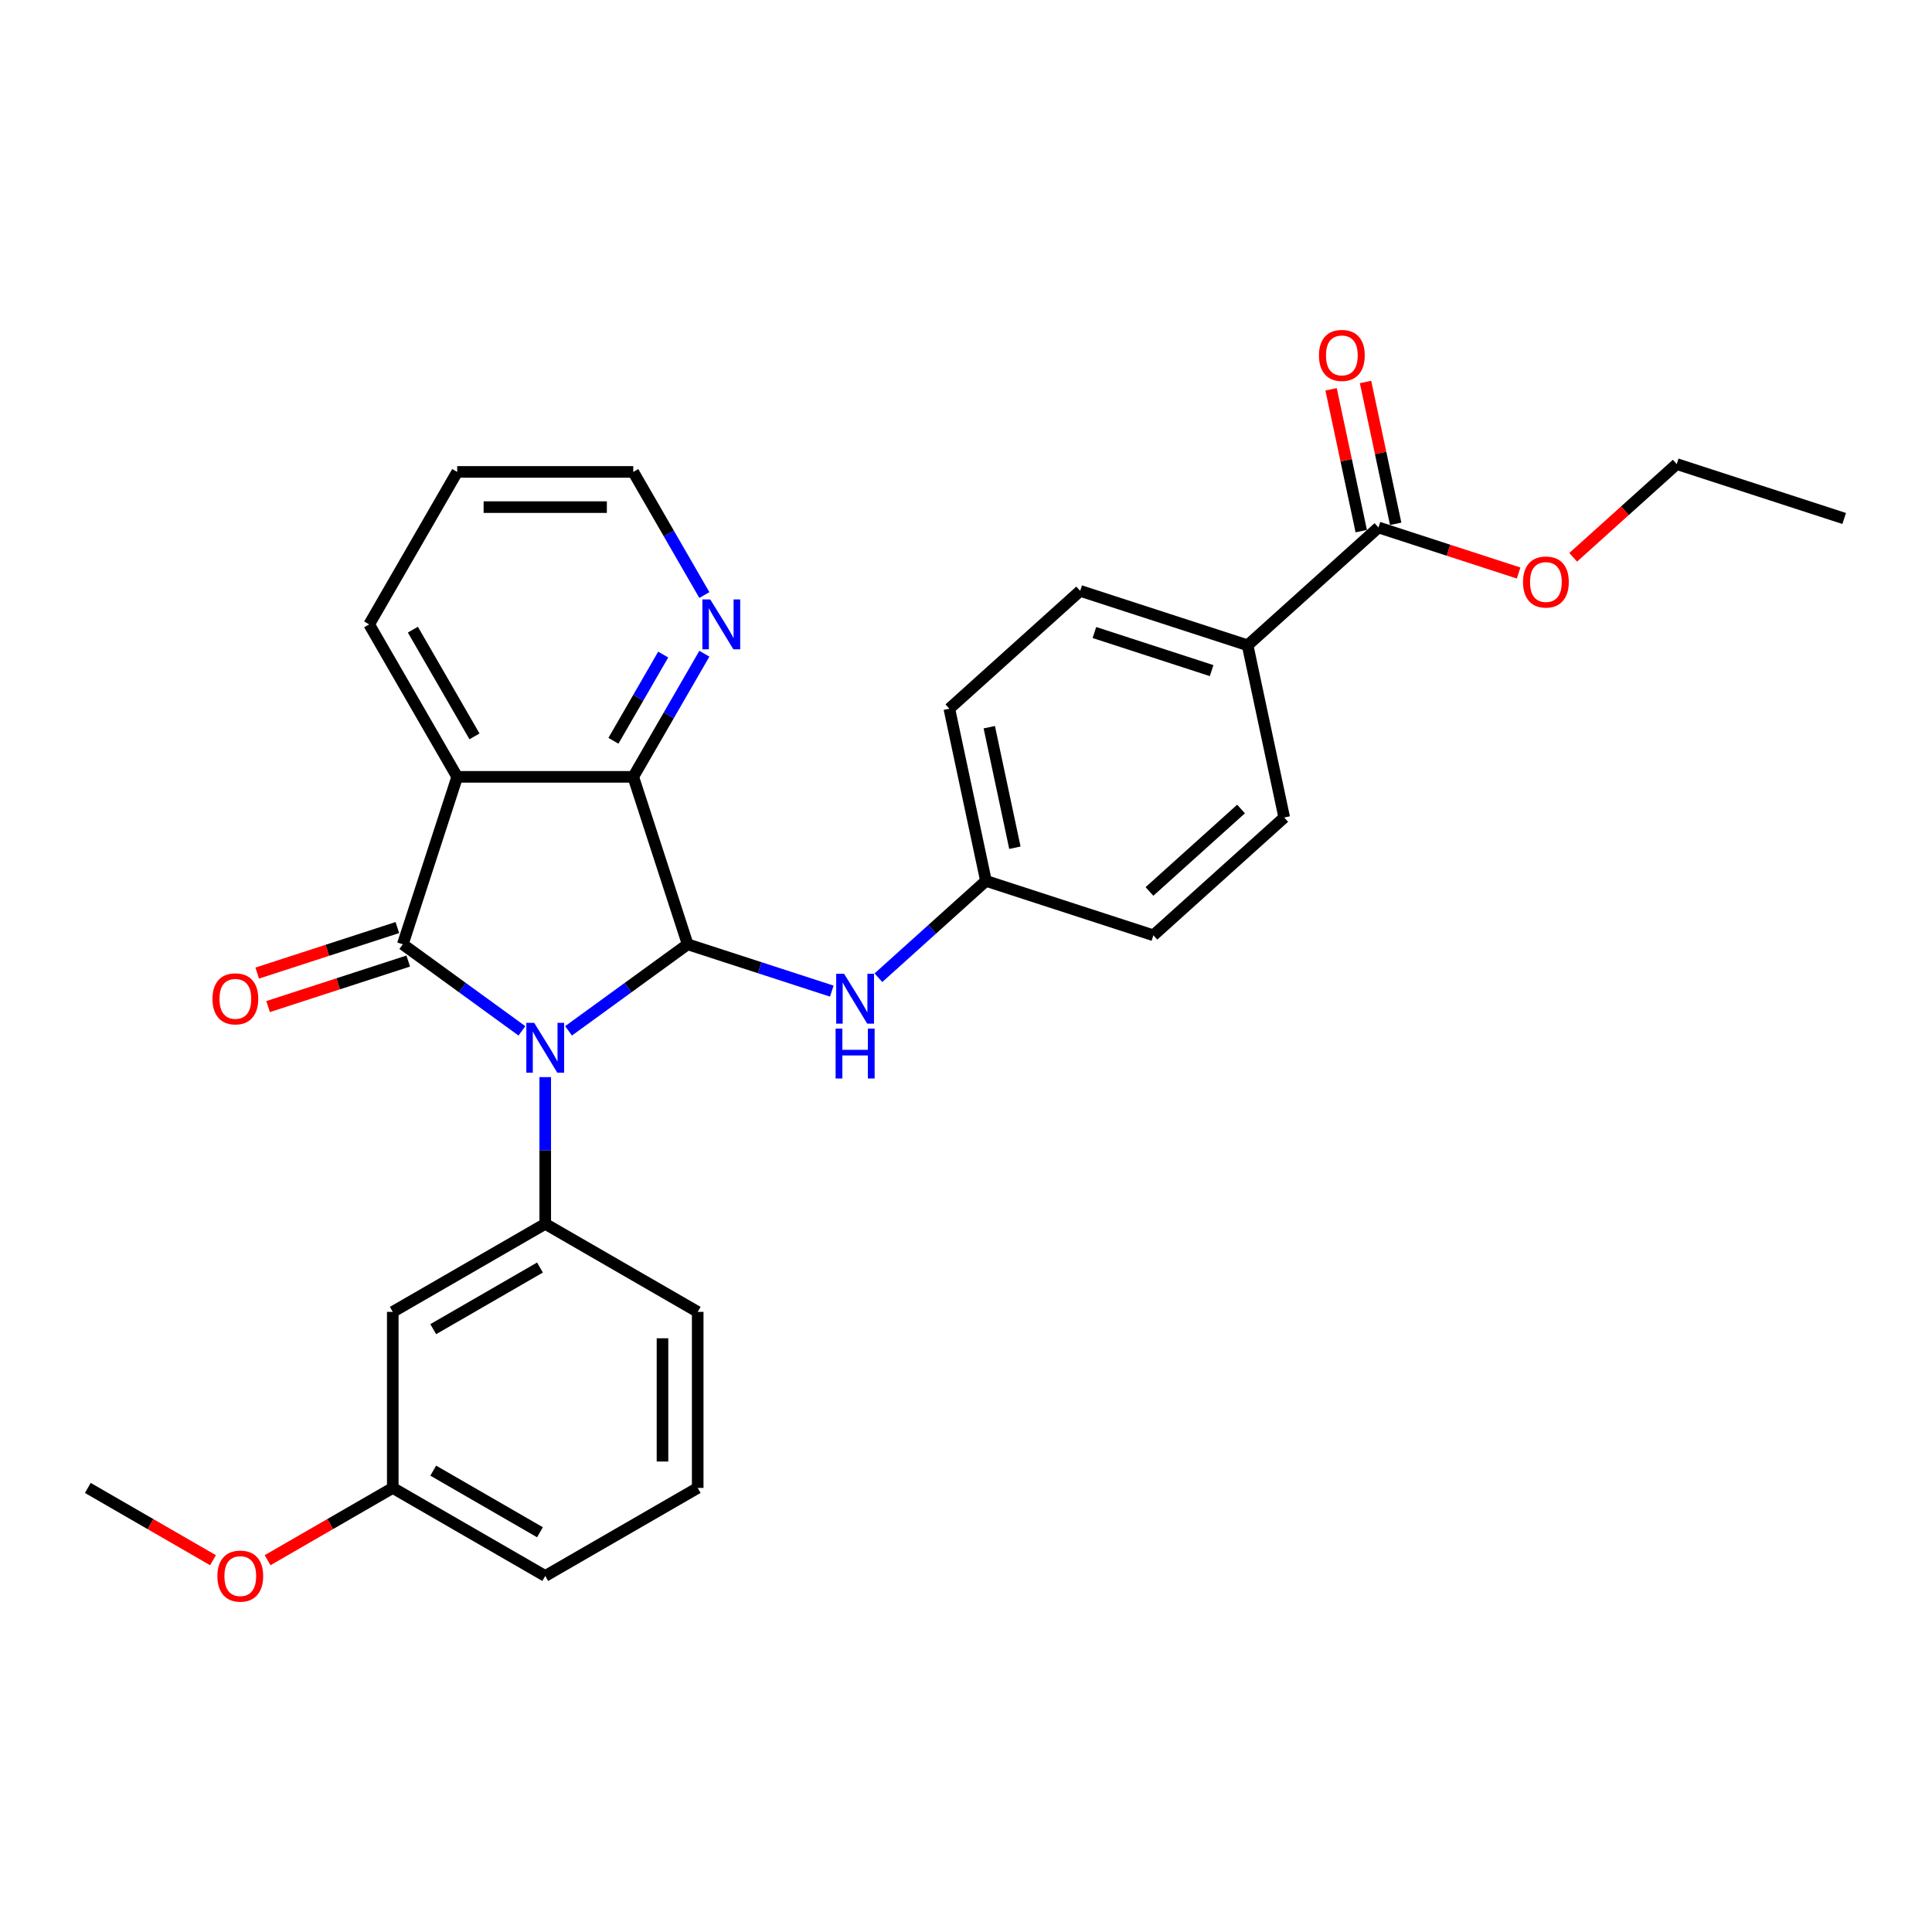 <?xml version='1.0' encoding='iso-8859-1'?>
<svg version='1.1' baseProfile='full'
              xmlns='http://www.w3.org/2000/svg'
                      xmlns:rdkit='http://www.rdkit.org/xml'
                      xmlns:xlink='http://www.w3.org/1999/xlink'
                  xml:space='preserve'
width='1000px' height='1000px' viewBox='0 0 1000 1000'>
<!-- END OF HEADER -->
<rect style='opacity:1.0;fill:#FFFFFF;stroke:none' width='1000' height='1000' x='0' y='0'> </rect>
<path class='bond-0' d='M 270.146,533.565 L 239.317,511.166' style='fill:none;fill-rule:evenodd;stroke:#0000FF;stroke-width:6px;stroke-linecap:butt;stroke-linejoin:miter;stroke-opacity:1' />
<path class='bond-0' d='M 239.317,511.166 L 208.488,488.767' style='fill:none;fill-rule:evenodd;stroke:#000000;stroke-width:6px;stroke-linecap:butt;stroke-linejoin:miter;stroke-opacity:1' />
<path class='bond-1' d='M 294.277,533.565 L 325.107,511.166' style='fill:none;fill-rule:evenodd;stroke:#0000FF;stroke-width:6px;stroke-linecap:butt;stroke-linejoin:miter;stroke-opacity:1' />
<path class='bond-1' d='M 325.107,511.166 L 355.936,488.767' style='fill:none;fill-rule:evenodd;stroke:#000000;stroke-width:6px;stroke-linecap:butt;stroke-linejoin:miter;stroke-opacity:1' />
<path class='bond-4' d='M 282.212,557.513 L 282.212,595.486' style='fill:none;fill-rule:evenodd;stroke:#0000FF;stroke-width:6px;stroke-linecap:butt;stroke-linejoin:miter;stroke-opacity:1' />
<path class='bond-4' d='M 282.212,595.486 L 282.212,633.459' style='fill:none;fill-rule:evenodd;stroke:#000000;stroke-width:6px;stroke-linecap:butt;stroke-linejoin:miter;stroke-opacity:1' />
<path class='bond-2' d='M 208.488,488.767 L 236.648,402.1' style='fill:none;fill-rule:evenodd;stroke:#000000;stroke-width:6px;stroke-linecap:butt;stroke-linejoin:miter;stroke-opacity:1' />
<path class='bond-9' d='M 205.672,480.101 L 169.4,491.886' style='fill:none;fill-rule:evenodd;stroke:#000000;stroke-width:6px;stroke-linecap:butt;stroke-linejoin:miter;stroke-opacity:1' />
<path class='bond-9' d='M 169.4,491.886 L 133.129,503.671' style='fill:none;fill-rule:evenodd;stroke:#FF0000;stroke-width:6px;stroke-linecap:butt;stroke-linejoin:miter;stroke-opacity:1' />
<path class='bond-9' d='M 211.304,497.434 L 175.032,509.22' style='fill:none;fill-rule:evenodd;stroke:#000000;stroke-width:6px;stroke-linecap:butt;stroke-linejoin:miter;stroke-opacity:1' />
<path class='bond-9' d='M 175.032,509.22 L 138.761,521.005' style='fill:none;fill-rule:evenodd;stroke:#FF0000;stroke-width:6px;stroke-linecap:butt;stroke-linejoin:miter;stroke-opacity:1' />
<path class='bond-3' d='M 355.936,488.767 L 327.776,402.1' style='fill:none;fill-rule:evenodd;stroke:#000000;stroke-width:6px;stroke-linecap:butt;stroke-linejoin:miter;stroke-opacity:1' />
<path class='bond-5' d='M 355.936,488.767 L 393.237,500.887' style='fill:none;fill-rule:evenodd;stroke:#000000;stroke-width:6px;stroke-linecap:butt;stroke-linejoin:miter;stroke-opacity:1' />
<path class='bond-5' d='M 393.237,500.887 L 430.538,513.007' style='fill:none;fill-rule:evenodd;stroke:#0000FF;stroke-width:6px;stroke-linecap:butt;stroke-linejoin:miter;stroke-opacity:1' />
<path class='bond-16' d='M 236.648,402.1 L 191.084,323.181' style='fill:none;fill-rule:evenodd;stroke:#000000;stroke-width:6px;stroke-linecap:butt;stroke-linejoin:miter;stroke-opacity:1' />
<path class='bond-16' d='M 245.597,381.149 L 213.702,325.906' style='fill:none;fill-rule:evenodd;stroke:#000000;stroke-width:6px;stroke-linecap:butt;stroke-linejoin:miter;stroke-opacity:1' />
<path class='bond-29' d='M 236.648,402.1 L 327.776,402.1' style='fill:none;fill-rule:evenodd;stroke:#000000;stroke-width:6px;stroke-linecap:butt;stroke-linejoin:miter;stroke-opacity:1' />
<path class='bond-8' d='M 327.776,402.1 L 346.175,370.231' style='fill:none;fill-rule:evenodd;stroke:#000000;stroke-width:6px;stroke-linecap:butt;stroke-linejoin:miter;stroke-opacity:1' />
<path class='bond-8' d='M 346.175,370.231 L 364.574,338.363' style='fill:none;fill-rule:evenodd;stroke:#0000FF;stroke-width:6px;stroke-linecap:butt;stroke-linejoin:miter;stroke-opacity:1' />
<path class='bond-8' d='M 317.512,383.426 L 330.391,361.118' style='fill:none;fill-rule:evenodd;stroke:#000000;stroke-width:6px;stroke-linecap:butt;stroke-linejoin:miter;stroke-opacity:1' />
<path class='bond-8' d='M 330.391,361.118 L 343.271,338.81' style='fill:none;fill-rule:evenodd;stroke:#0000FF;stroke-width:6px;stroke-linecap:butt;stroke-linejoin:miter;stroke-opacity:1' />
<path class='bond-7' d='M 282.212,633.459 L 203.293,679.023' style='fill:none;fill-rule:evenodd;stroke:#000000;stroke-width:6px;stroke-linecap:butt;stroke-linejoin:miter;stroke-opacity:1' />
<path class='bond-7' d='M 279.487,656.077 L 224.243,687.972' style='fill:none;fill-rule:evenodd;stroke:#000000;stroke-width:6px;stroke-linecap:butt;stroke-linejoin:miter;stroke-opacity:1' />
<path class='bond-20' d='M 282.212,633.459 L 361.131,679.023' style='fill:none;fill-rule:evenodd;stroke:#000000;stroke-width:6px;stroke-linecap:butt;stroke-linejoin:miter;stroke-opacity:1' />
<path class='bond-12' d='M 454.669,506.064 L 482.497,481.007' style='fill:none;fill-rule:evenodd;stroke:#0000FF;stroke-width:6px;stroke-linecap:butt;stroke-linejoin:miter;stroke-opacity:1' />
<path class='bond-12' d='M 482.497,481.007 L 510.325,455.951' style='fill:none;fill-rule:evenodd;stroke:#000000;stroke-width:6px;stroke-linecap:butt;stroke-linejoin:miter;stroke-opacity:1' />
<path class='bond-6' d='M 713.489,273.022 L 645.767,333.998' style='fill:none;fill-rule:evenodd;stroke:#000000;stroke-width:6px;stroke-linecap:butt;stroke-linejoin:miter;stroke-opacity:1' />
<path class='bond-11' d='M 722.402,271.127 L 714.601,234.423' style='fill:none;fill-rule:evenodd;stroke:#000000;stroke-width:6px;stroke-linecap:butt;stroke-linejoin:miter;stroke-opacity:1' />
<path class='bond-11' d='M 714.601,234.423 L 706.799,197.719' style='fill:none;fill-rule:evenodd;stroke:#FF0000;stroke-width:6px;stroke-linecap:butt;stroke-linejoin:miter;stroke-opacity:1' />
<path class='bond-11' d='M 704.575,274.916 L 696.773,238.212' style='fill:none;fill-rule:evenodd;stroke:#000000;stroke-width:6px;stroke-linecap:butt;stroke-linejoin:miter;stroke-opacity:1' />
<path class='bond-11' d='M 696.773,238.212 L 688.972,201.508' style='fill:none;fill-rule:evenodd;stroke:#FF0000;stroke-width:6px;stroke-linecap:butt;stroke-linejoin:miter;stroke-opacity:1' />
<path class='bond-17' d='M 713.489,273.022 L 749.76,284.807' style='fill:none;fill-rule:evenodd;stroke:#000000;stroke-width:6px;stroke-linecap:butt;stroke-linejoin:miter;stroke-opacity:1' />
<path class='bond-17' d='M 749.76,284.807 L 786.032,296.592' style='fill:none;fill-rule:evenodd;stroke:#FF0000;stroke-width:6px;stroke-linecap:butt;stroke-linejoin:miter;stroke-opacity:1' />
<path class='bond-15' d='M 203.293,679.023 L 203.293,770.151' style='fill:none;fill-rule:evenodd;stroke:#000000;stroke-width:6px;stroke-linecap:butt;stroke-linejoin:miter;stroke-opacity:1' />
<path class='bond-23' d='M 364.574,307.999 L 346.175,276.13' style='fill:none;fill-rule:evenodd;stroke:#0000FF;stroke-width:6px;stroke-linecap:butt;stroke-linejoin:miter;stroke-opacity:1' />
<path class='bond-23' d='M 346.175,276.13 L 327.776,244.262' style='fill:none;fill-rule:evenodd;stroke:#000000;stroke-width:6px;stroke-linecap:butt;stroke-linejoin:miter;stroke-opacity:1' />
<path class='bond-10' d='M 645.767,333.998 L 559.1,305.838' style='fill:none;fill-rule:evenodd;stroke:#000000;stroke-width:6px;stroke-linecap:butt;stroke-linejoin:miter;stroke-opacity:1' />
<path class='bond-10' d='M 627.135,347.108 L 566.468,327.396' style='fill:none;fill-rule:evenodd;stroke:#000000;stroke-width:6px;stroke-linecap:butt;stroke-linejoin:miter;stroke-opacity:1' />
<path class='bond-32' d='M 645.767,333.998 L 664.714,423.135' style='fill:none;fill-rule:evenodd;stroke:#000000;stroke-width:6px;stroke-linecap:butt;stroke-linejoin:miter;stroke-opacity:1' />
<path class='bond-18' d='M 510.325,455.951 L 596.993,484.111' style='fill:none;fill-rule:evenodd;stroke:#000000;stroke-width:6px;stroke-linecap:butt;stroke-linejoin:miter;stroke-opacity:1' />
<path class='bond-19' d='M 510.325,455.951 L 491.378,366.815' style='fill:none;fill-rule:evenodd;stroke:#000000;stroke-width:6px;stroke-linecap:butt;stroke-linejoin:miter;stroke-opacity:1' />
<path class='bond-19' d='M 525.31,438.791 L 512.048,376.396' style='fill:none;fill-rule:evenodd;stroke:#000000;stroke-width:6px;stroke-linecap:butt;stroke-linejoin:miter;stroke-opacity:1' />
<path class='bond-13' d='M 559.1,305.838 L 491.378,366.815' style='fill:none;fill-rule:evenodd;stroke:#000000;stroke-width:6px;stroke-linecap:butt;stroke-linejoin:miter;stroke-opacity:1' />
<path class='bond-14' d='M 664.714,423.135 L 596.993,484.111' style='fill:none;fill-rule:evenodd;stroke:#000000;stroke-width:6px;stroke-linecap:butt;stroke-linejoin:miter;stroke-opacity:1' />
<path class='bond-14' d='M 642.36,418.737 L 594.956,461.42' style='fill:none;fill-rule:evenodd;stroke:#000000;stroke-width:6px;stroke-linecap:butt;stroke-linejoin:miter;stroke-opacity:1' />
<path class='bond-21' d='M 203.293,770.151 L 170.896,788.855' style='fill:none;fill-rule:evenodd;stroke:#000000;stroke-width:6px;stroke-linecap:butt;stroke-linejoin:miter;stroke-opacity:1' />
<path class='bond-21' d='M 170.896,788.855 L 138.498,807.56' style='fill:none;fill-rule:evenodd;stroke:#FF0000;stroke-width:6px;stroke-linecap:butt;stroke-linejoin:miter;stroke-opacity:1' />
<path class='bond-30' d='M 203.293,770.151 L 282.212,815.715' style='fill:none;fill-rule:evenodd;stroke:#000000;stroke-width:6px;stroke-linecap:butt;stroke-linejoin:miter;stroke-opacity:1' />
<path class='bond-30' d='M 224.243,761.202 L 279.487,793.096' style='fill:none;fill-rule:evenodd;stroke:#000000;stroke-width:6px;stroke-linecap:butt;stroke-linejoin:miter;stroke-opacity:1' />
<path class='bond-27' d='M 191.084,323.181 L 236.648,244.262' style='fill:none;fill-rule:evenodd;stroke:#000000;stroke-width:6px;stroke-linecap:butt;stroke-linejoin:miter;stroke-opacity:1' />
<path class='bond-25' d='M 814.281,288.464 L 841.079,264.334' style='fill:none;fill-rule:evenodd;stroke:#FF0000;stroke-width:6px;stroke-linecap:butt;stroke-linejoin:miter;stroke-opacity:1' />
<path class='bond-25' d='M 841.079,264.334 L 867.878,240.205' style='fill:none;fill-rule:evenodd;stroke:#000000;stroke-width:6px;stroke-linecap:butt;stroke-linejoin:miter;stroke-opacity:1' />
<path class='bond-22' d='M 361.131,679.023 L 361.131,770.151' style='fill:none;fill-rule:evenodd;stroke:#000000;stroke-width:6px;stroke-linecap:butt;stroke-linejoin:miter;stroke-opacity:1' />
<path class='bond-22' d='M 342.905,692.692 L 342.905,756.482' style='fill:none;fill-rule:evenodd;stroke:#000000;stroke-width:6px;stroke-linecap:butt;stroke-linejoin:miter;stroke-opacity:1' />
<path class='bond-26' d='M 110.249,807.56 L 77.852,788.855' style='fill:none;fill-rule:evenodd;stroke:#FF0000;stroke-width:6px;stroke-linecap:butt;stroke-linejoin:miter;stroke-opacity:1' />
<path class='bond-26' d='M 77.852,788.855 L 45.455,770.151' style='fill:none;fill-rule:evenodd;stroke:#000000;stroke-width:6px;stroke-linecap:butt;stroke-linejoin:miter;stroke-opacity:1' />
<path class='bond-24' d='M 361.131,770.151 L 282.212,815.715' style='fill:none;fill-rule:evenodd;stroke:#000000;stroke-width:6px;stroke-linecap:butt;stroke-linejoin:miter;stroke-opacity:1' />
<path class='bond-31' d='M 327.776,244.262 L 236.648,244.262' style='fill:none;fill-rule:evenodd;stroke:#000000;stroke-width:6px;stroke-linecap:butt;stroke-linejoin:miter;stroke-opacity:1' />
<path class='bond-31' d='M 314.107,262.487 L 250.317,262.487' style='fill:none;fill-rule:evenodd;stroke:#000000;stroke-width:6px;stroke-linecap:butt;stroke-linejoin:miter;stroke-opacity:1' />
<path class='bond-28' d='M 867.878,240.205 L 954.545,268.365' style='fill:none;fill-rule:evenodd;stroke:#000000;stroke-width:6px;stroke-linecap:butt;stroke-linejoin:miter;stroke-opacity:1' />
<path  class='atom-0' d='M 276.507 529.427
L 284.964 543.097
Q 285.802 544.445, 287.151 546.888
Q 288.5 549.33, 288.573 549.476
L 288.573 529.427
L 291.999 529.427
L 291.999 555.235
L 288.463 555.235
L 279.387 540.29
Q 278.33 538.54, 277.2 536.535
Q 276.106 534.531, 275.778 533.911
L 275.778 555.235
L 272.425 555.235
L 272.425 529.427
L 276.507 529.427
' fill='#0000FF'/>
<path  class='atom-6' d='M 436.899 504.024
L 445.356 517.693
Q 446.194 519.042, 447.543 521.484
Q 448.891 523.926, 448.964 524.072
L 448.964 504.024
L 452.391 504.024
L 452.391 529.831
L 448.855 529.831
L 439.779 514.886
Q 438.722 513.137, 437.592 511.132
Q 436.498 509.127, 436.17 508.507
L 436.17 529.831
L 432.817 529.831
L 432.817 504.024
L 436.899 504.024
' fill='#0000FF'/>
<path  class='atom-6' d='M 432.507 532.412
L 436.006 532.412
L 436.006 543.384
L 449.201 543.384
L 449.201 532.412
L 452.701 532.412
L 452.701 558.219
L 449.201 558.219
L 449.201 546.3
L 436.006 546.3
L 436.006 558.219
L 432.507 558.219
L 432.507 532.412
' fill='#0000FF'/>
<path  class='atom-9' d='M 367.635 310.277
L 376.092 323.946
Q 376.93 325.295, 378.279 327.737
Q 379.628 330.179, 379.7 330.325
L 379.7 310.277
L 383.127 310.277
L 383.127 336.084
L 379.591 336.084
L 370.515 321.139
Q 369.458 319.39, 368.328 317.385
Q 367.234 315.38, 366.906 314.76
L 366.906 336.084
L 363.553 336.084
L 363.553 310.277
L 367.635 310.277
' fill='#0000FF'/>
<path  class='atom-10' d='M 109.973 517
Q 109.973 510.804, 113.035 507.341
Q 116.097 503.878, 121.82 503.878
Q 127.543 503.878, 130.605 507.341
Q 133.667 510.804, 133.667 517
Q 133.667 523.27, 130.568 526.842
Q 127.47 530.378, 121.82 530.378
Q 116.134 530.378, 113.035 526.842
Q 109.973 523.307, 109.973 517
M 121.82 527.462
Q 125.757 527.462, 127.871 524.837
Q 130.021 522.177, 130.021 517
Q 130.021 511.934, 127.871 509.382
Q 125.757 506.794, 121.82 506.794
Q 117.883 506.794, 115.733 509.346
Q 113.618 511.897, 113.618 517
Q 113.618 522.213, 115.733 524.837
Q 117.883 527.462, 121.82 527.462
' fill='#FF0000'/>
<path  class='atom-12' d='M 682.695 183.958
Q 682.695 177.761, 685.757 174.298
Q 688.819 170.836, 694.542 170.836
Q 700.265 170.836, 703.327 174.298
Q 706.389 177.761, 706.389 183.958
Q 706.389 190.228, 703.29 193.8
Q 700.192 197.336, 694.542 197.336
Q 688.856 197.336, 685.757 193.8
Q 682.695 190.264, 682.695 183.958
M 694.542 194.419
Q 698.479 194.419, 700.593 191.795
Q 702.744 189.134, 702.744 183.958
Q 702.744 178.891, 700.593 176.34
Q 698.479 173.752, 694.542 173.752
Q 690.605 173.752, 688.455 176.303
Q 686.341 178.855, 686.341 183.958
Q 686.341 189.171, 688.455 191.795
Q 690.605 194.419, 694.542 194.419
' fill='#FF0000'/>
<path  class='atom-18' d='M 788.31 301.255
Q 788.31 295.058, 791.372 291.595
Q 794.434 288.132, 800.156 288.132
Q 805.879 288.132, 808.941 291.595
Q 812.003 295.058, 812.003 301.255
Q 812.003 307.524, 808.905 311.096
Q 805.806 314.632, 800.156 314.632
Q 794.47 314.632, 791.372 311.096
Q 788.31 307.561, 788.31 301.255
M 800.156 311.716
Q 804.093 311.716, 806.207 309.092
Q 808.358 306.431, 808.358 301.255
Q 808.358 296.188, 806.207 293.636
Q 804.093 291.048, 800.156 291.048
Q 796.22 291.048, 794.069 293.6
Q 791.955 296.151, 791.955 301.255
Q 791.955 306.467, 794.069 309.092
Q 796.22 311.716, 800.156 311.716
' fill='#FF0000'/>
<path  class='atom-22' d='M 112.527 815.788
Q 112.527 809.591, 115.589 806.128
Q 118.651 802.665, 124.374 802.665
Q 130.096 802.665, 133.158 806.128
Q 136.22 809.591, 136.22 815.788
Q 136.22 822.057, 133.122 825.63
Q 130.024 829.165, 124.374 829.165
Q 118.687 829.165, 115.589 825.63
Q 112.527 822.094, 112.527 815.788
M 124.374 826.249
Q 128.31 826.249, 130.425 823.625
Q 132.575 820.964, 132.575 815.788
Q 132.575 810.721, 130.425 808.17
Q 128.31 805.581, 124.374 805.581
Q 120.437 805.581, 118.286 808.133
Q 116.172 810.685, 116.172 815.788
Q 116.172 821, 118.286 823.625
Q 120.437 826.249, 124.374 826.249
' fill='#FF0000'/>
</svg>
